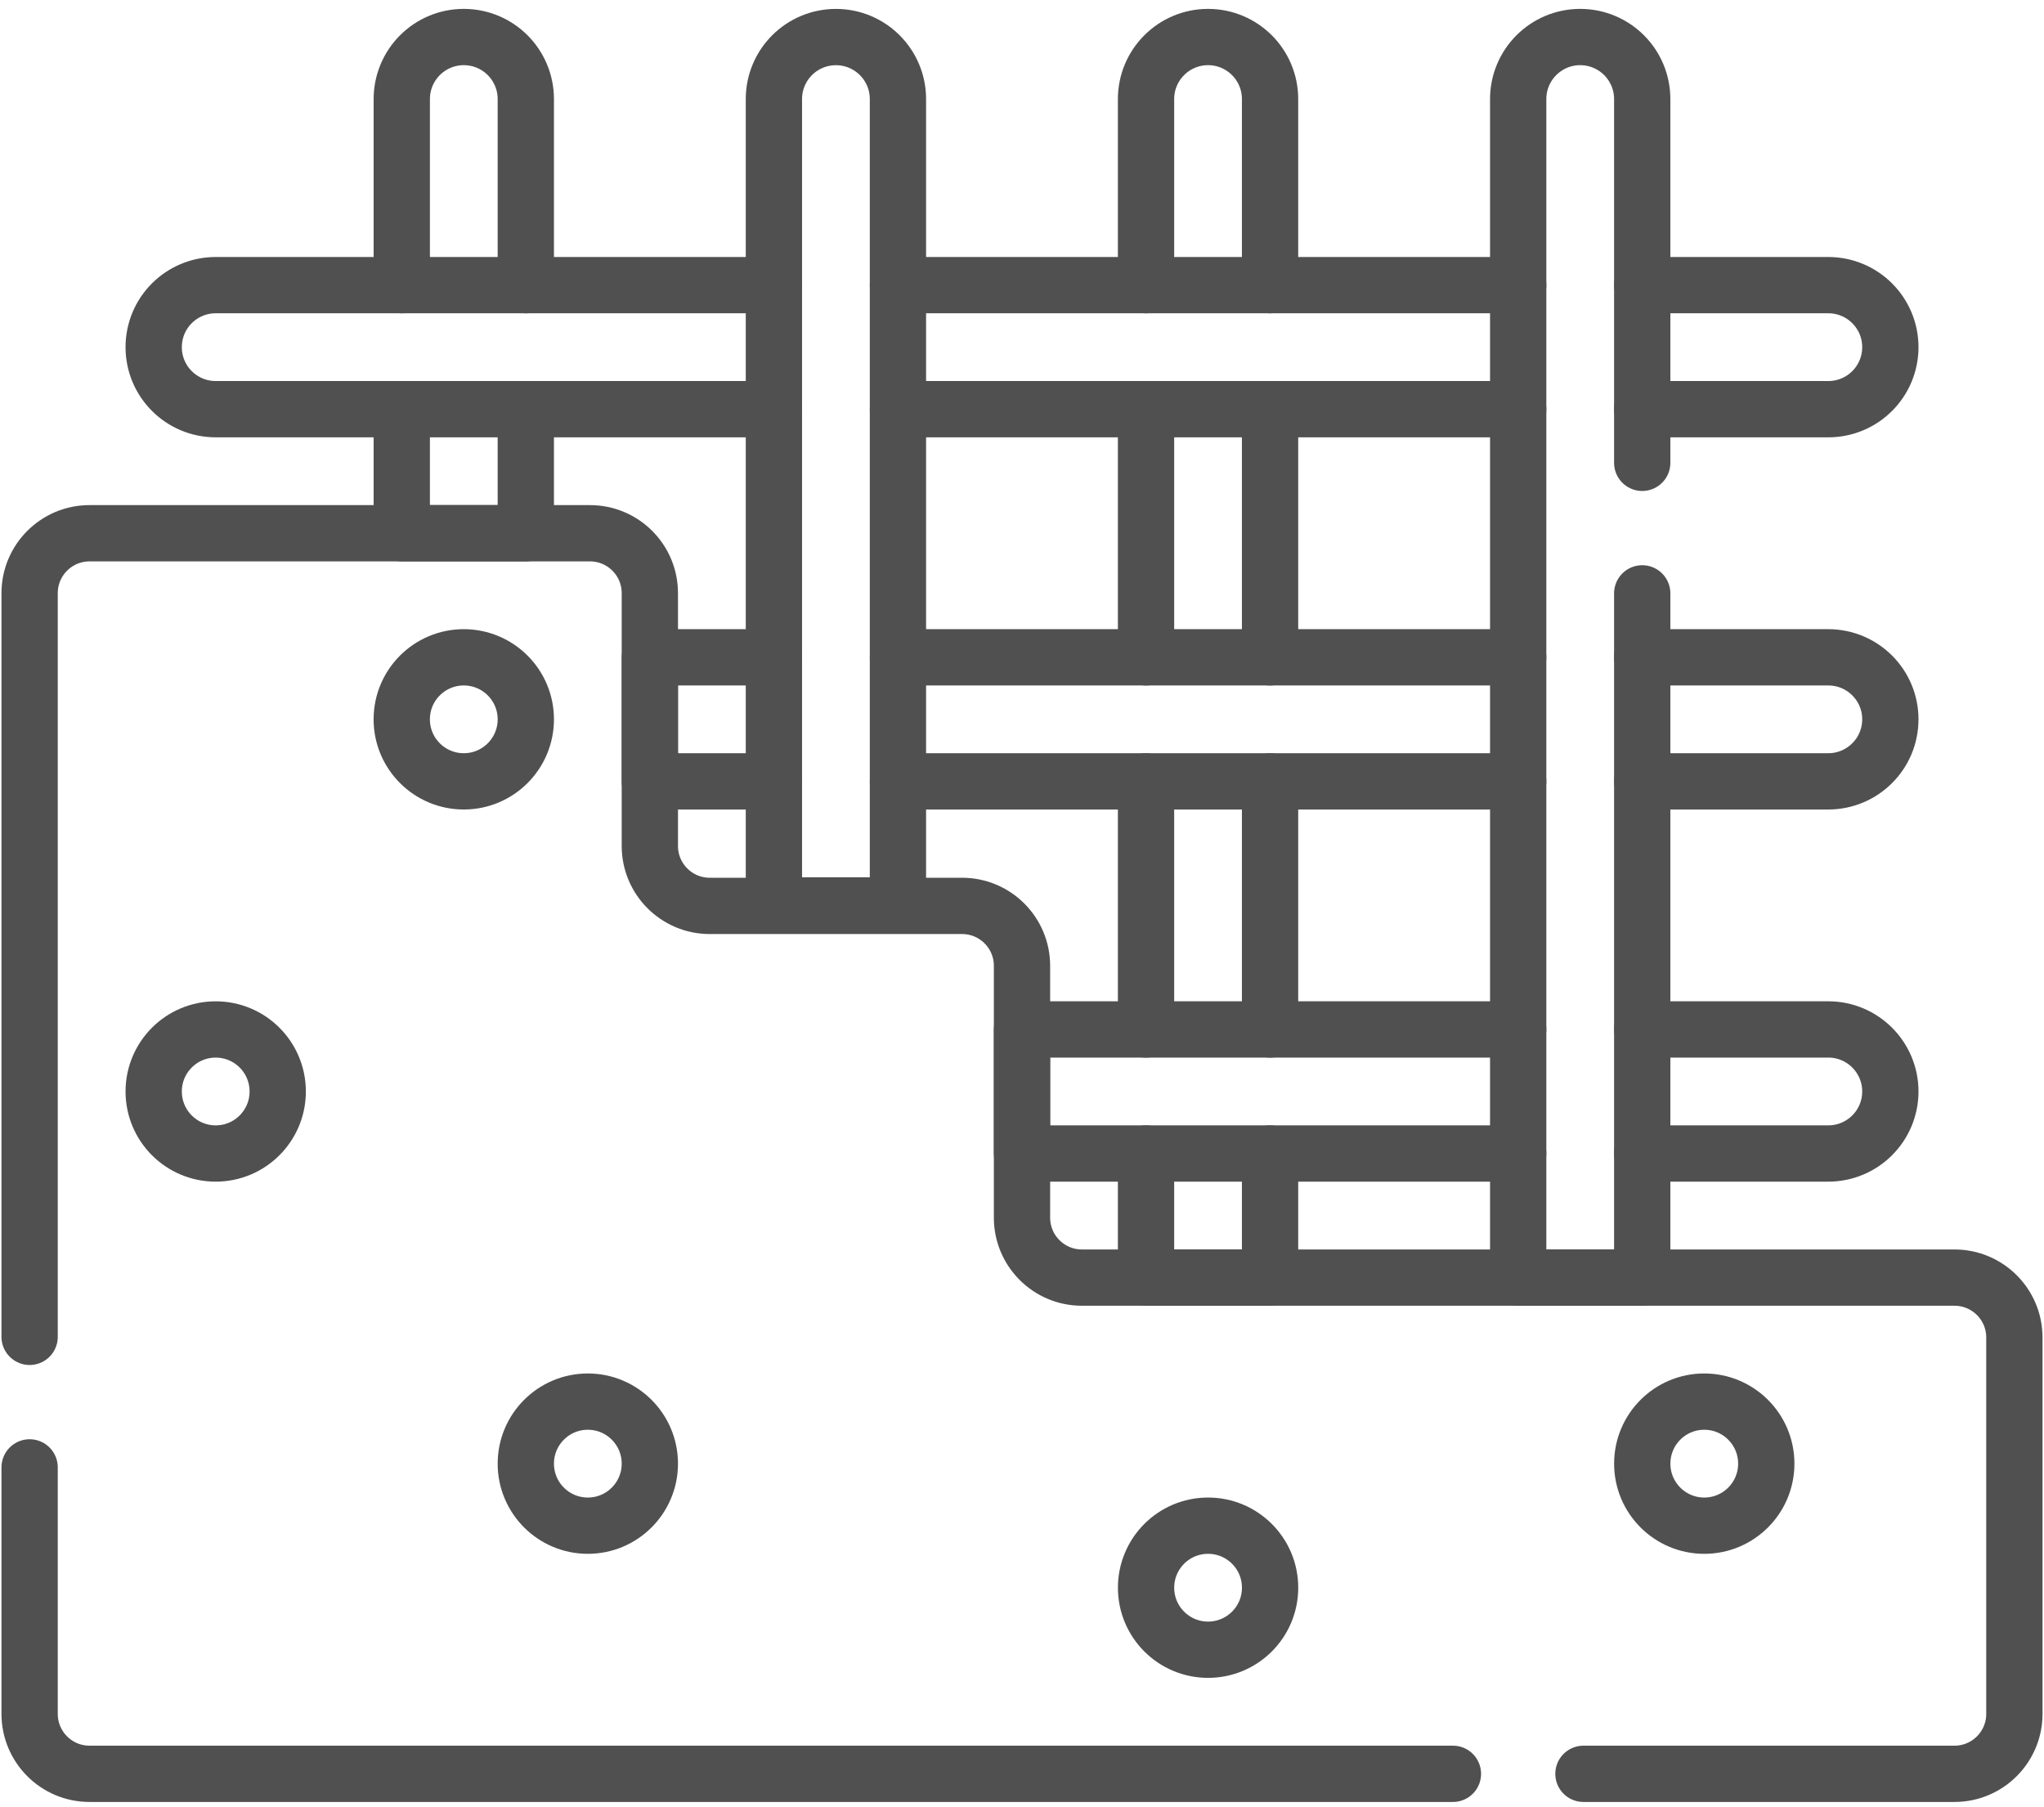 <svg xmlns="http://www.w3.org/2000/svg" width="69" height="61" viewBox="0 0 69 61" fill="none"><path d="M17.75 13.813V18H13.563V13.813M13.563 9.626V3.345C13.563 2.188 14.5 1.25 15.656 1.25C16.235 1.25 16.758 1.485 17.137 1.863C17.515 2.242 17.75 2.767 17.75 3.345V9.626M42.874 38.937V43.126H38.687V38.937M38.687 34.75V26.376M42.874 34.75V26.376M38.687 22.189V13.813M42.874 22.189V13.813M38.687 9.626V3.345C38.687 2.188 39.625 1.25 40.781 1.25C41.359 1.25 41.882 1.485 42.261 1.863C42.64 2.242 42.874 2.767 42.874 3.345V9.626M1 49.532V57.853C1 58.97 1.906 59.876 3.022 59.876H49.047" stroke="#505050" stroke-width="1.9" stroke-miterlimit="10" stroke-linecap="round" stroke-linejoin="round"></path><path d="M1 45.126V20.022C1 18.906 1.906 18 3.022 18H19.915C21.033 18 21.937 18.906 21.937 20.022V28.557C21.937 29.673 22.843 30.579 23.959 30.579H32.478C33.594 30.579 34.5 31.484 34.5 32.601V41.103C34.5 42.22 35.406 43.126 36.522 43.126H65.978C67.094 43.126 68 44.03 68 45.148V57.853C68 58.97 67.094 59.876 65.978 59.876H53.453" stroke="#505050" stroke-width="1.9" stroke-miterlimit="10" stroke-linecap="round" stroke-linejoin="round"></path><path d="M55.438 34.749H61.718C62.875 34.749 63.813 35.688 63.813 36.843C63.813 37.421 63.579 37.944 63.2 38.323C62.821 38.702 62.297 38.937 61.718 38.937H55.438M51.25 38.937H34.5V34.749H51.25M55.438 9.625H61.718C62.875 9.625 63.813 10.562 63.813 11.719C63.813 12.297 63.579 12.82 63.2 13.199C62.821 13.578 62.297 13.812 61.718 13.812H55.438M51.25 9.625H30.313M51.25 13.812H30.313M26.126 13.812H7.282C6.126 13.812 5.188 12.875 5.188 11.719C5.188 11.14 5.422 10.617 5.801 10.238C6.18 9.86 6.704 9.625 7.282 9.625H26.126" stroke="#505050" stroke-width="1.9" stroke-miterlimit="10" stroke-linecap="round" stroke-linejoin="round"></path><path d="M15.656 26.375C16.812 26.375 17.75 25.438 17.75 24.281C17.75 23.125 16.812 22.188 15.656 22.188C14.5 22.188 13.562 23.125 13.562 24.281C13.562 25.438 14.5 26.375 15.656 26.375Z" stroke="#505050" stroke-width="1.9" stroke-miterlimit="10" stroke-linecap="round" stroke-linejoin="round"></path><path d="M7.281 38.937C8.438 38.937 9.375 38 9.375 36.844C9.375 35.687 8.438 34.75 7.281 34.75C6.125 34.75 5.188 35.687 5.188 36.844C5.188 38 6.125 38.937 7.281 38.937Z" stroke="#505050" stroke-width="1.9" stroke-miterlimit="10" stroke-linecap="round" stroke-linejoin="round"></path><path d="M19.844 51.5C21 51.5 21.937 50.562 21.937 49.406C21.937 48.25 21 47.312 19.844 47.312C18.687 47.312 17.75 48.25 17.75 49.406C17.75 50.562 18.687 51.5 19.844 51.5Z" stroke="#505050" stroke-width="1.9" stroke-miterlimit="10" stroke-linecap="round" stroke-linejoin="round"></path><path d="M40.781 55.687C41.938 55.687 42.875 54.75 42.875 53.594C42.875 52.437 41.938 51.5 40.781 51.5C39.625 51.5 38.688 52.437 38.688 53.594C38.688 54.75 39.625 55.687 40.781 55.687Z" stroke="#505050" stroke-width="1.9" stroke-miterlimit="10" stroke-linecap="round" stroke-linejoin="round"></path><path d="M57.531 51.5C58.688 51.5 59.625 50.562 59.625 49.406C59.625 48.25 58.688 47.312 57.531 47.312C56.375 47.312 55.438 48.25 55.438 49.406C55.438 50.562 56.375 51.5 57.531 51.5Z" stroke="#505050" stroke-width="1.9" stroke-miterlimit="10" stroke-linecap="round" stroke-linejoin="round"></path><path d="M51.25 26.375H30.313M51.25 22.188H30.313M55.438 22.188H61.718C62.875 22.188 63.813 23.124 63.813 24.281C63.813 24.859 63.579 25.383 63.2 25.761C62.821 26.14 62.297 26.375 61.718 26.375H55.438M26.126 26.375H21.938V22.188H26.126" stroke="#505050" stroke-width="1.9" stroke-miterlimit="10" stroke-linecap="round" stroke-linejoin="round"></path><path d="M55.437 20.029V43.126H51.25V3.345C51.25 2.188 52.187 1.25 53.343 1.25C53.922 1.25 54.445 1.485 54.824 1.863C55.203 2.242 55.437 2.767 55.437 3.345V15.623M30.312 30.563H26.125V3.344C26.125 2.188 27.062 1.251 28.219 1.251C29.375 1.251 30.312 2.188 30.312 3.344V30.563Z" stroke="#505050" stroke-width="1.9" stroke-miterlimit="10" stroke-linecap="round" stroke-linejoin="round"></path></svg>